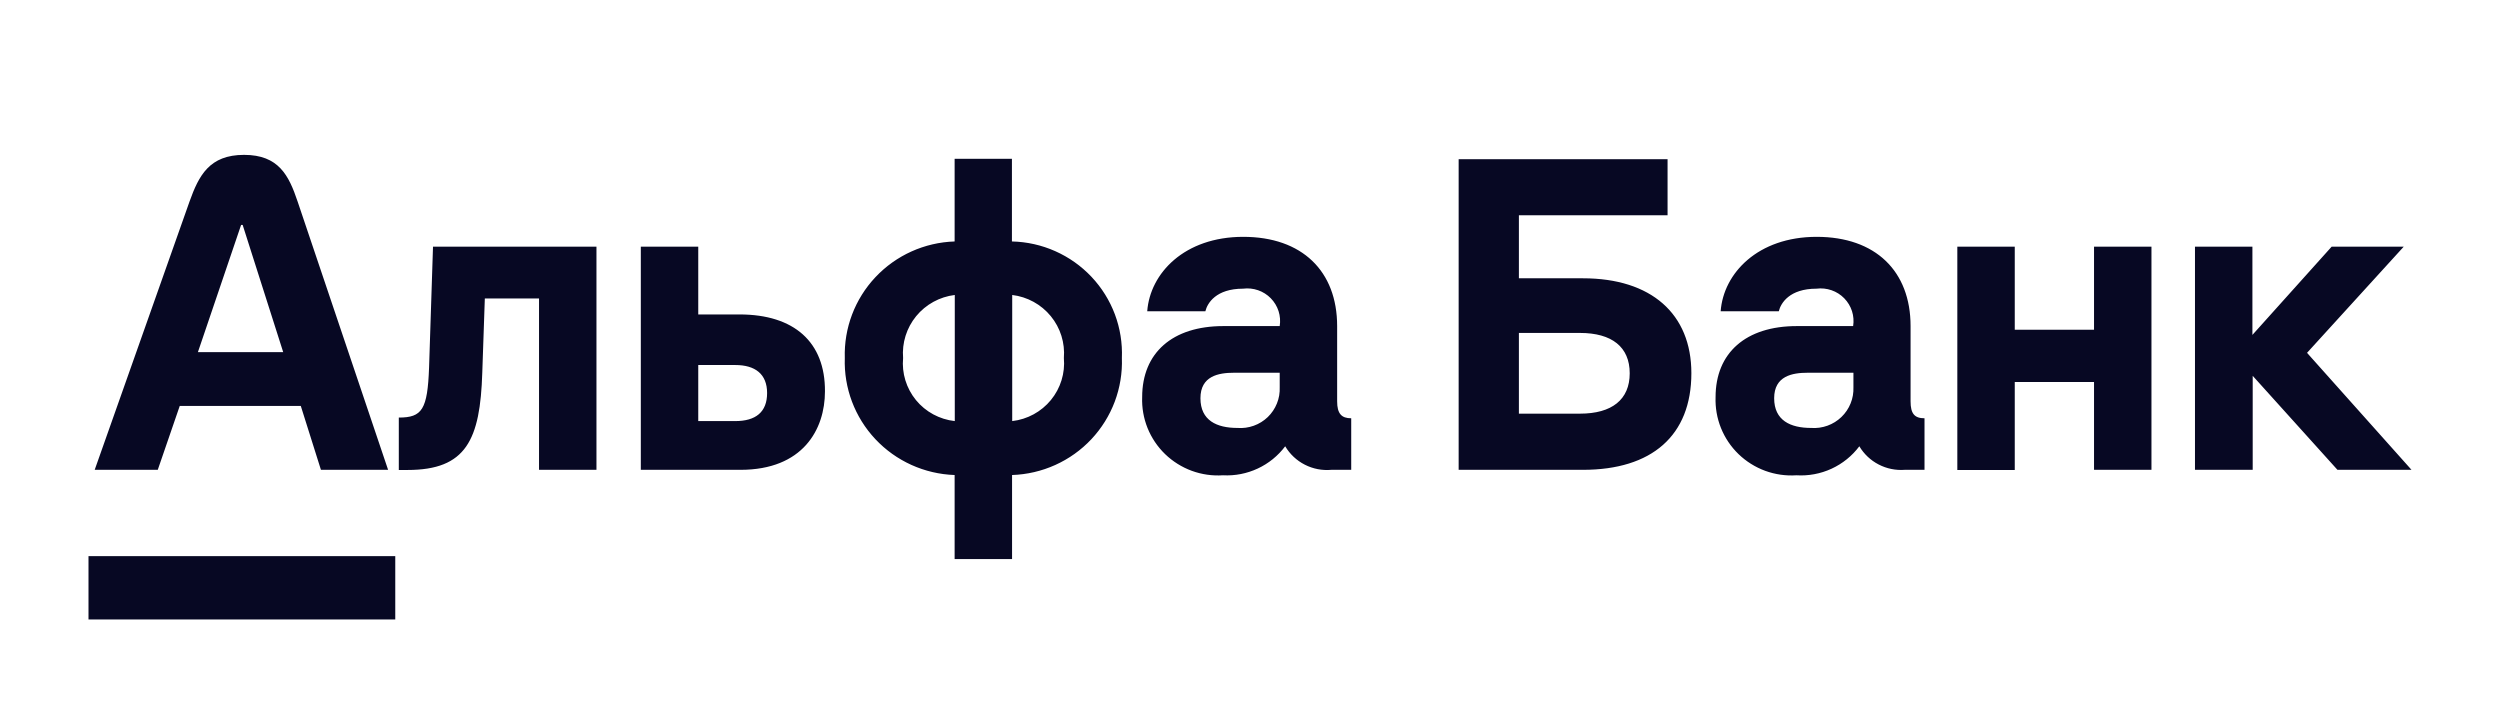 <?xml version="1.0" encoding="UTF-8"?> <svg xmlns="http://www.w3.org/2000/svg" width="113" height="32" viewBox="0 0 113 32" fill="none"> <path d="M4 25.137H17.866V28H4V25.137ZM104.278 15.948L108.65 11.148H105.392L101.809 15.138V11.148H99.213V21.236H101.822V16.987L105.653 21.236H109L104.278 15.948ZM19.394 16.613C19.324 18.513 19.082 18.874 18.026 18.874V21.243H18.42C21.074 21.243 21.704 19.881 21.799 16.848L21.914 13.491H24.364V21.236H26.96V11.148H19.572L19.394 16.613ZM8.124 18.349H13.596L14.506 21.236H17.542L13.45 9.103C13.056 7.931 12.597 7 11.032 7C9.466 7 8.989 7.931 8.569 9.103L4.28 21.236H7.131L8.124 18.349V18.349ZM10.898 10.166H10.968L12.801 15.917H8.945L10.898 10.166ZM71.55 12.579H68.654V9.729H75.374V7.196H65.931V21.236H71.55C74.662 21.236 76.45 19.691 76.45 16.867C76.45 14.188 74.636 12.579 71.55 12.579V12.579ZM71.416 18.697H68.654V15.049H71.416C72.855 15.049 73.663 15.682 73.663 16.873C73.663 18.064 72.855 18.697 71.416 18.697ZM45.739 10.914V7.177H43.149V10.914C41.789 10.958 40.502 11.538 39.572 12.526C38.641 13.514 38.143 14.829 38.185 16.183C38.139 17.539 38.636 18.858 39.567 19.85C40.498 20.841 41.786 21.424 43.149 21.471V25.27H45.745V21.471C46.42 21.449 47.085 21.294 47.7 21.016C48.315 20.739 48.868 20.343 49.33 19.852C49.791 19.36 50.15 18.783 50.387 18.154C50.623 17.524 50.733 16.855 50.709 16.183C50.736 15.511 50.629 14.84 50.393 14.209C50.157 13.579 49.797 13.002 49.334 12.511C48.871 12.021 48.315 11.627 47.698 11.353C47.081 11.078 46.415 10.929 45.739 10.914V10.914ZM43.156 19.033C42.468 18.957 41.838 18.617 41.401 18.084C40.965 17.55 40.756 16.868 40.82 16.183C40.764 15.499 40.976 14.821 41.411 14.29C41.847 13.759 42.472 13.416 43.156 13.333V19.033ZM45.752 19.033V13.333C46.436 13.416 47.061 13.759 47.496 14.29C47.931 14.821 48.143 15.499 48.087 16.183C48.148 16.867 47.938 17.548 47.502 18.08C47.066 18.613 46.438 18.954 45.752 19.033ZM60.439 18.14V14.739C60.439 12.256 58.855 10.705 56.194 10.705C53.535 10.705 51.982 12.351 51.855 14.068H54.483C54.572 13.7 54.966 13.048 56.188 13.048C56.417 13.019 56.648 13.043 56.865 13.118C57.083 13.193 57.279 13.318 57.44 13.482C57.6 13.646 57.721 13.845 57.791 14.063C57.861 14.281 57.878 14.513 57.843 14.739H55.297C52.994 14.739 51.626 15.948 51.626 17.95C51.608 18.427 51.691 18.903 51.869 19.347C52.048 19.79 52.318 20.192 52.662 20.525C53.007 20.858 53.417 21.115 53.868 21.281C54.319 21.446 54.799 21.515 55.278 21.483C55.819 21.512 56.359 21.407 56.849 21.178C57.34 20.95 57.766 20.604 58.091 20.172C58.302 20.528 58.61 20.817 58.98 21.005C59.349 21.193 59.764 21.274 60.178 21.236H61.075V18.906C60.636 18.906 60.439 18.697 60.439 18.14V18.14ZM57.843 17.506C57.853 17.756 57.811 18.005 57.717 18.236C57.624 18.468 57.483 18.678 57.303 18.852C57.122 19.025 56.907 19.159 56.671 19.243C56.435 19.328 56.184 19.362 55.934 19.343C54.998 19.343 54.26 19.007 54.26 18C54.26 16.993 55.081 16.848 55.775 16.848H57.843V17.506V17.506ZM33.425 14.213H31.561V11.148H28.965V21.236H33.47C36.289 21.236 37.288 19.413 37.288 17.69C37.301 15.467 35.901 14.213 33.425 14.213ZM33.234 19.033H31.561V16.499H33.234C34.132 16.499 34.673 16.905 34.673 17.766C34.673 18.627 34.157 19.033 33.234 19.033V19.033ZM86.358 18.14V14.739C86.358 12.256 84.774 10.705 82.114 10.705C79.454 10.705 77.901 12.351 77.774 14.068H80.402C80.491 13.7 80.885 13.048 82.107 13.048C82.336 13.019 82.567 13.043 82.784 13.118C83.002 13.193 83.199 13.318 83.359 13.482C83.519 13.646 83.64 13.845 83.71 14.063C83.78 14.281 83.797 14.513 83.762 14.739H81.216C78.913 14.739 77.544 15.948 77.544 17.95C77.527 18.427 77.609 18.903 77.788 19.347C77.966 19.79 78.237 20.192 78.581 20.525C78.925 20.858 79.337 21.115 79.787 21.281C80.238 21.446 80.718 21.515 81.197 21.483C81.743 21.517 82.289 21.415 82.786 21.186C83.283 20.957 83.714 20.609 84.042 20.172C84.25 20.522 84.552 20.807 84.914 20.994C85.276 21.183 85.684 21.266 86.091 21.236H86.988V18.906C86.536 18.906 86.358 18.697 86.358 18.14ZM83.775 17.506C83.784 17.756 83.741 18.004 83.647 18.235C83.554 18.467 83.412 18.676 83.232 18.849C83.052 19.023 82.837 19.156 82.602 19.241C82.366 19.326 82.115 19.361 81.865 19.343C80.93 19.343 80.192 19.007 80.192 18C80.192 16.993 81.013 16.848 81.706 16.848H83.775V17.506V17.506ZM94.65 14.903H91.067V11.148H88.471V21.243H91.067V17.266H94.65V21.236H97.246V11.148H94.65V14.903Z" fill="#070823"></path> </svg> 